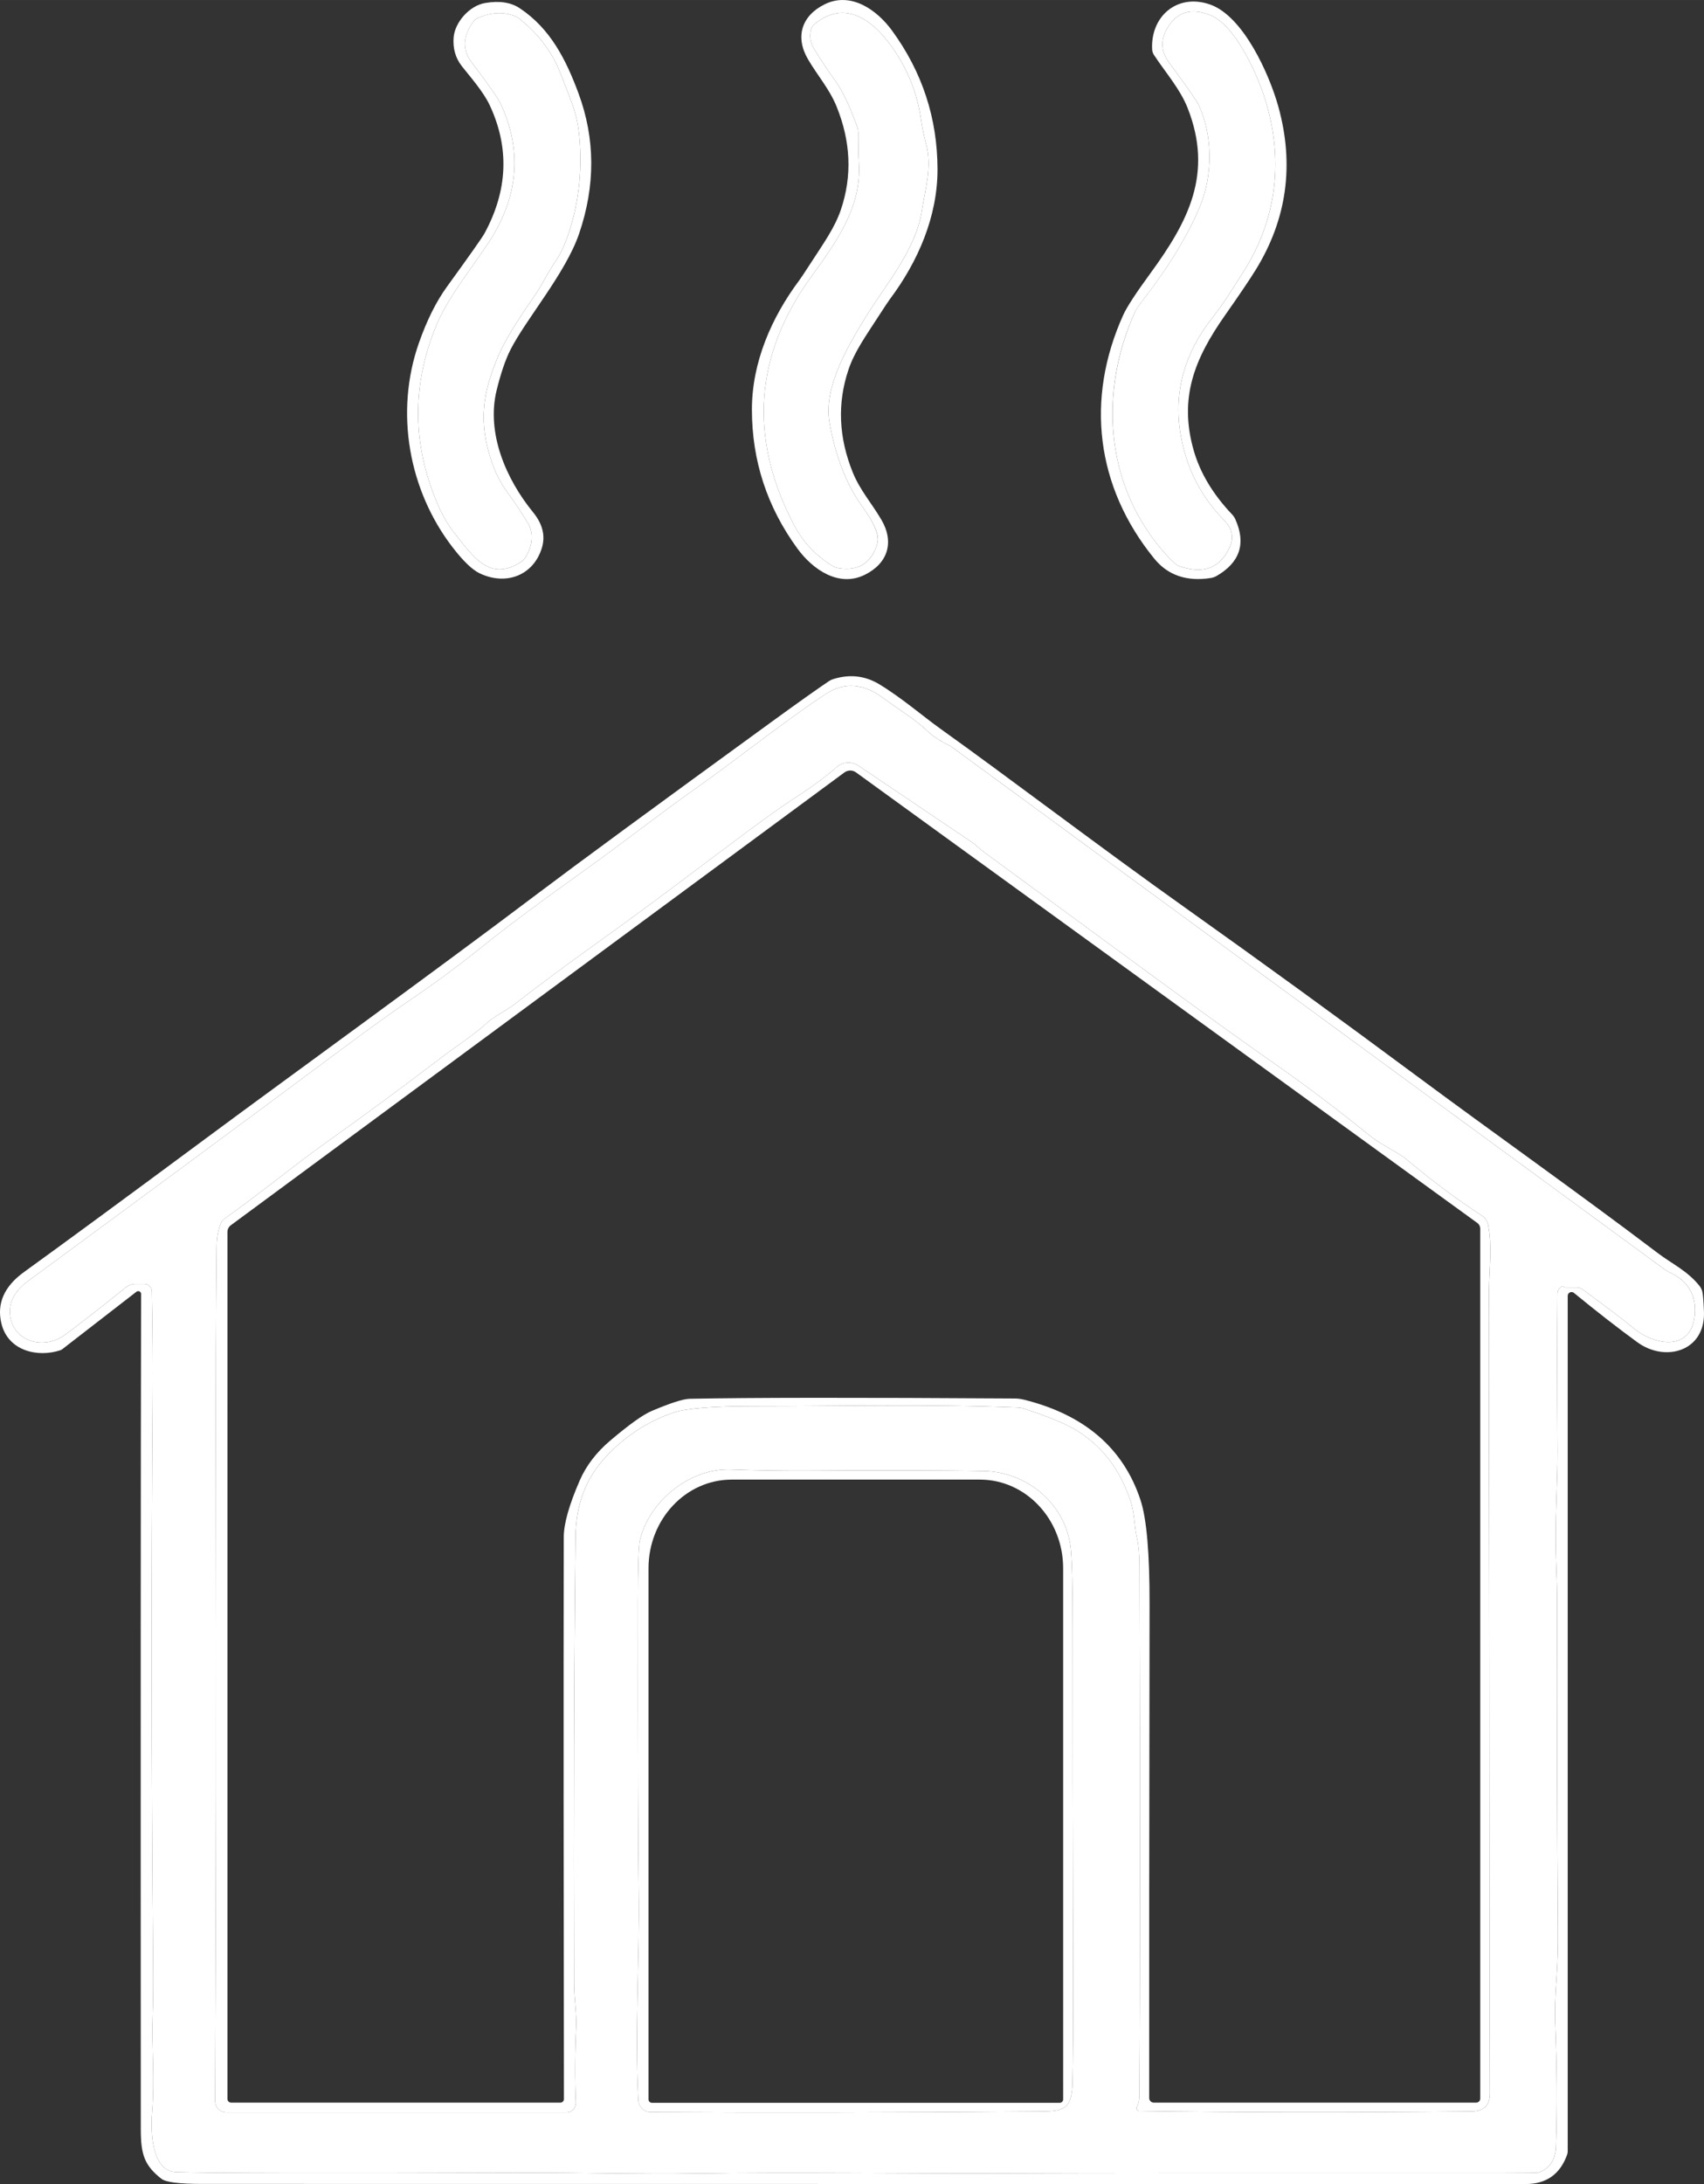 <?xml version="1.0" encoding="UTF-8"?> <svg xmlns="http://www.w3.org/2000/svg" xmlns:xlink="http://www.w3.org/1999/xlink" xmlns:xodm="http://www.corel.com/coreldraw/odm/2003" xml:space="preserve" width="77.005mm" height="98.661mm" version="1.1" style="shape-rendering:geometricPrecision; text-rendering:geometricPrecision; image-rendering:optimizeQuality; fill-rule:evenodd; clip-rule:evenodd" viewBox="0 0 7685.05 9846.23"><rect x="0" y="0" width="7685.05" height="9846.23" fill="#333333" stroke="none"/> <defs> <style type="text/css"> .fil0 {fill:white;fill-rule:nonzero} </style> </defs> <g id="Слой_x0020_1">  <g id="_105553360506432"> <path class="fil0" d="M5323.72 2554.19c-10.28,-3.4 -19.18,-8.71 -26.59,-15.74 -51.99,-48.3 -99.89,-108.28 -143.72,-179.93 -176.39,-288.35 -172.16,-645.34 -36.45,-947.95 4.63,-11.09 12.2,-24.1 21.1,-35.98 106.7,-136.45 207.84,-285.89 273.85,-444.59 59.41,-143.64 55.98,-317.65 -3.16,-451 -3.19,-7.21 -7.26,-14.69 -11.78,-21.72 -25.25,-38.86 -66.83,-97.36 -124.74,-175.53 -36.8,-49.82 -39.17,-101.74 -7.14,-155.79 43.13,-73.05 108,-92.06 194.61,-57.04 108.26,43.56 204.91,251.9 242.66,368.62 88.99,274.35 58.62,549.75 -96.64,791.1 -60.21,93.47 -80.81,130.97 -141.28,208.33 -120.41,153.95 -173.74,330.33 -139.42,524.67 26.41,150.34 91.55,278.05 195.41,383.14 36.97,37.67 45.5,78.33 25.61,121.99 -42.42,93.12 -116.54,122.25 -222.33,87.4z"></path> <path class="fil0" d="M2350.5 2533.06c-141.27,91.1 -215.47,-22.44 -297.05,-124.63 -29.93,-37.49 -55.1,-79.48 -75.52,-125.96 -119.18,-271.09 -122.61,-542.81 -10.3,-815.13 55.71,-135.73 181.66,-285.18 249.79,-395.55 121.29,-196.8 135.38,-397.04 42.25,-600.71 -12.5,-26.94 -56.34,-89.78 -131.5,-188.54 -43.83,-57.38 -41.9,-118.73 5.81,-184.04 6.82,-9 15.33,-15.48 25.04,-19.3 57.77,-24.1 111.57,-26.56 161.38,-7.37 8.26,3.07 16.14,7.62 23.13,13.38 79.46,63.6 137.85,138 175.17,223.2 6.34,14.26 24.91,61.97 55.72,143.12 19.54,51.05 31.78,100.34 36.71,147.86 16.37,155.44 1.58,304.11 -44.36,445.99 -17.42,54.04 -37.41,97.43 -59.94,130.18 -35.39,52.02 -65.23,114.33 -100.35,164.5 -80.09,114.25 -133.6,203.5 -160.54,267.75 -70.24,166.88 -89.52,298.91 -26.15,480.57 17.43,49.82 42.17,96.3 74.2,139.42 32.39,43.65 62.4,89.16 90.05,136.51 3.98,7.1 6.87,14.04 8.91,21.24 11.49,42.34 3.23,85.62 -24.76,129.8 -4.51,6.97 -10.54,12.99 -17.67,17.68l-0.02 0.01z"></path> <path class="fil0" d="M3674.72 107.49c148.13,-120.41 281.21,-0.27 367.03,132.28 58.44,89.96 95.59,188.27 111.43,294.95 5.99,40.14 13.82,78.25 23.5,114.34 28.25,104.3 -4.49,205.7 -19.54,303.39 -27.45,175.6 -165.03,333.5 -253.75,478.2 -80.54,131.24 -189.86,316.86 -162.66,472.66 27.29,155.26 77.54,283.33 150.78,384.2 46.83,64.78 69.27,113.98 67.33,147.6 -0.36,8.16 -2.19,17.63 -5.2,26.6 -29.27,80.67 -86.95,113.79 -173.03,99.35 -10.23,-1.84 -19.19,-5.36 -27.14,-10.51 -74.86,-45.63 -132.88,-107.96 -174.08,-186.99 -203.67,-390.97 -176.91,-763.46 80.28,-1117.47 118.82,-163.45 225.5,-315.54 214.14,-509.62 -2.29,-39.43 -3.16,-84.76 -2.63,-135.99 -0.08,-10.55 -1.83,-19.83 -5.11,-28.68 -34.26,-94.77 -67.06,-163.72 -98.4,-206.85 -30.98,-42.59 -62.57,-89.95 -94.79,-142.05 -18.66,-30.1 -23.59,-60.29 -14.79,-90.57 2.84,-9.65 8.62,-18.33 16.51,-24.72l0.13 -0.1z"></path> <path class="fil0" d="M7056.16 5802.8c-5.81,-3.16 -10.12,-3.95 -12.93,-2.38 -12.49,6.87 -18.84,17.51 -19.01,31.96 -1.59,182.01 -1.5,417.99 0.26,707.92 0.8,137.3 -12.93,320.55 -6.87,484.26 3.52,91.54 5.2,156.06 5.02,193.55 -1.41,494.3 -0.18,990.19 3.69,1487.66 0.53,73.41 -1.49,142.41 -6.07,207.02 -6.34,85.73 -8.45,154.64 -6.34,206.75 8.09,198.39 9.24,383.84 3.43,556.35 -2.12,61.27 -28.43,100.79 -78.95,118.56 -4.4,1.41 -55.81,2.12 -154.21,2.12 -1120.81,-0.53 -1880.66,0 -2279.56,1.58 -404,1.59 -928.14,-6.07 -1362.23,0.53 -261.41,3.96 -525.99,-4.48 -797.96,-3.43 -887.56,2.82 -1404.05,1.86 -1549.46,-2.9 -113.27,-3.69 -115.66,-185.36 -109.05,-268.01 12.67,-156.84 -2.9,-293.62 2.38,-435.95 2.29,-59.85 2.9,-147.69 1.85,-263.52 -7.4,-858.87 -8,-1699.69 -1.85,-2522.48 1.06,-146.12 -0.09,-306.3 -3.43,-480.58 -0.52,-18.66 -15.61,-33.36 -33.97,-33.26l-40.49 0c-15.07,-0.02 -29.92,5.17 -41.89,14.71 -130.69,104.79 -223.84,177.16 -279.47,217.12 -88.72,63.9 -229.46,32.22 -243.72,-92.15 -6.52,-57.38 20.86,-108.61 82.12,-153.68 530.74,-389.91 1004.01,-739.6 1419.8,-1049.08 125.52,-93.47 231.57,-169.52 318.18,-228.14 101.92,-69 206.66,-146.8 314.23,-233.42 103.68,-83.44 255.77,-196.8 456.28,-340.09 177.7,-127.01 334.55,-251.37 515.42,-379.18 52.99,-37.32 121.82,-87.93 206.49,-151.83 172.86,-130.27 296.26,-219.07 370.19,-266.42 80.98,-51.76 165.66,-45.24 254.02,19.54 90.84,66.54 138.63,91.63 206.22,154.73 21.13,19.89 54.04,41.02 98.76,63.37 1.79,1.01 4.02,2.4 6.14,3.95l3219.24 2358.52c3.17,2.41 6.99,4.65 11,6.43 88.78,39.02 128.69,104.83 119.71,197.42 -15.84,162.65 -179.82,136.51 -274.09,58.62 -47.35,-38.91 -124.63,-97.61 -231.83,-176.13 -8.15,-5.84 -17.44,-8.8 -26.88,-8.7l-48.64 -0.01c-1.82,0.01 -3.72,-0.43 -5.47,-1.29l-0.08 -0.04zm-1928.89 3695.66c-1.01,1.86 -1.55,3.94 -1.55,6.07 0,6.99 5.66,12.65 12.64,12.67 454.34,6.35 953.66,6.88 1497.96,1.6 55.45,-0.53 83.08,-27.29 82.9,-80.28 -2.38,-988.61 -1.58,-1739.3 -2.63,-2285.62 -1.94,-831.41 -2.38,-1276.25 -1.32,-1334.52 2.11,-112.48 15.05,-200.41 -3.96,-297.05 -3.41,-16.8 -13.22,-31.22 -27.3,-40.39 -117.17,-76.76 -230.06,-161 -338.68,-252.71 -39.6,-33.53 -114.07,-65.49 -165.29,-106.68 -145.06,-117.24 -277.96,-218.19 -398.73,-302.87 -362.8,-254.02 -654.58,-472.65 -1305.73,-949.53 -45.07,-32.91 -69.8,-52.54 -74.2,-58.88 -1.04,-1.4 -2.3,-2.65 -3.69,-3.7l-526.52 -354.88c-13.12,-8.85 -28.62,-13.6 -44.47,-13.6 -19.53,0 -38.39,7.2 -52.96,20.21 -46.48,41.37 -113.37,90.31 -200.69,146.81 -44.18,28.69 -112.74,77.45 -205.7,146.29 -223.65,165.82 -406.11,307.88 -673.06,498.53 -127.09,90.66 -254.28,185.1 -381.55,283.33 -8.1,6.16 -34.86,23.14 -80.28,50.96 -10.41,6.28 -20.92,14.05 -30.6,22.78 -71.85,64.88 -152.12,115.32 -207.57,157.83 -177.26,135.37 -349.61,262.46 -517.01,381.29 -147.61,104.56 -306.83,236.85 -465,348.28 -7.48,5.43 -12.98,12.45 -16.33,20.6 -12.35,29.04 -18.7,65.22 -19.05,108.52 -3.16,292.39 -4.31,620.08 -3.43,983.07 2.12,1007.79 0.97,1962.68 -3.43,2864.69 0.01,0.08 0.01,0.18 0.01,0.26 0,28.72 23.29,52.02 52.02,52.02 0,0 0,0 0,0l1532.28 0.01c0.17,-0.01 0.48,-0.01 0.79,-0.02 23.62,-0.41 42.43,-19.78 42.03,-43.25 0,-0.32 -0.01,-0.64 -0.02,-0.95 -4.76,-108.88 -4.24,-223.62 1.57,-344.2 2.64,-54.4 -9.24,-127.01 -9.5,-191.7 -2.47,-776.14 -0.27,-1448.76 6.6,-2017.88 1.76,-143.47 47.61,-263.17 137.57,-359.11 86.79,-92.59 188.18,-158.61 304.19,-198.04 56.86,-19.36 177.53,-29.04 362.01,-29.04 393.71,0 798.49,-9.77 1191.14,6.07 8.58,0.31 17.5,1.89 26.08,4.66 106.02,34.57 182.78,65.85 230.32,93.83 116.88,68.48 199.8,173.22 248.74,314.23 22.96,65.48 17.68,113.27 31.42,173.48 7.57,32.56 11.45,76.05 11.62,130.44 3.52,1064.83 3.26,1861.48 -0.79,2389.93 -0.18,18.3 -3.78,33.79 -10.83,46.47zm-2193.21 23.5c500.64,3.34 1085.78,2.38 1755.41,-2.9 101.92,-0.79 144.7,-5.81 147.6,-126.74 2.47,-95.06 3.43,-255.77 2.9,-482.16 -1.58,-639 -2.29,-1162.71 -2.11,-1571.1 0.18,-177.97 -2.73,-296.88 -8.71,-356.73 -20.07,-199.36 -195.41,-346.7 -391.06,-350.39 -167.94,-3.43 -519.12,-3.96 -762.84,-1.86 -127.8,1.06 -254.02,-0.7 -378.66,-5.28 -186.68,-6.87 -369.66,144.17 -410.59,319.24 -5.81,25 -8.8,117.06 -8.98,276.2 -0.7,671.22 0.53,1108.05 3.7,1310.48 4.48,292.84 -18.48,622.38 -1.86,938.44 2.09,30.11 26.52,52.92 55.89,52.8l-0.7 0.01z"></path> <path class="fil0" d="M3965.71 1420.35c-62.84,97.17 -111.17,163.98 -138.89,245.58 -51.23,151.56 -44.71,306.47 19.54,464.72 31.95,78.69 85.29,138.63 128.59,212.3 59.94,102.18 28.51,197.51 -74.99,248.47 -116.71,57.56 -233.95,-22.97 -303.93,-118.82 -136.25,-186.77 -204.55,-395.11 -204.9,-625.01 -0.27,-213.62 88.19,-416.14 213.88,-584.34 6.69,-8.8 22.88,-33.09 48.58,-72.88 62.84,-96.9 111.17,-163.71 138.89,-245.31 51.23,-151.73 44.72,-306.73 -19.54,-464.99 -31.95,-78.68 -85.29,-138.62 -128.59,-212.29 -59.94,-102.19 -28.51,-197.51 74.99,-248.47 116.71,-57.56 233.95,22.96 303.93,118.82 136.25,186.77 204.55,395.1 204.9,625.01 0.27,213.61 -88.19,416.14 -213.88,584.34 -6.69,8.8 -22.88,33.09 -48.58,72.87zm-307.62 -1288.03c-8.8,30.28 -3.87,60.47 14.79,90.57 32.22,52.1 63.81,99.46 94.79,142.05 31.34,43.13 64.25,112.49 98.76,208.08 2.92,7.62 4.67,16.91 4.81,26.16 -0.57,52.1 0.29,97.85 2.57,137.28 11.36,194.08 -95.32,346.17 -214.14,509.62 -257.19,354.01 -283.95,726.5 -80.28,1117.47 41.2,79.04 99.46,141.52 174.81,187.47 7.22,4.67 16.18,8.19 25.56,9.88 86.65,14.54 144.4,-18.06 173.27,-97.81 3.62,-10.35 5.45,-19.82 6.01,-29.46 1.81,-32.63 -20.71,-81.35 -67.53,-146.13 -73.23,-100.87 -123.49,-228.94 -150.78,-384.2 -27.2,-155.8 82.12,-341.42 162.66,-472.66 88.72,-144.7 226.29,-302.6 253.75,-478.2 15.05,-97.69 47.79,-199.09 19.54,-303.39 -9.68,-36.09 -17.51,-74.2 -23.5,-114.34 -15.84,-106.68 -52.98,-204.99 -111.43,-294.95 -85.82,-132.55 -218.9,-252.69 -367.03,-132.28 -8.01,6.49 -13.79,15.17 -16.68,24.98l0.04 -0.16z"></path> <path class="fil0" d="M2045.79 169.28c5.02,-67.07 69.98,-143.64 142.32,-155.8 63.9,-10.91 115.84,-3.07 155.8,23.5 138.1,91.63 208.6,231.31 265.11,383.67 75.87,204.91 76.76,415.97 2.64,633.19 -61,178.5 -240.03,385.51 -310,523.88 -22.35,44.36 -42.95,104.83 -61.8,181.39 -47,191.44 40.4,398.46 164.51,550.55 42.77,52.45 55.98,105.8 39.61,160.02 -37.76,124.37 -161.33,171.89 -280.42,115.13 -33.62,-16.02 -74.29,-55.01 -121.99,-116.97 -198.04,-256.39 -262.2,-609.7 -152.09,-922.33 35.91,-102.1 78.07,-186.51 126.49,-253.23 102.45,-141.36 158.69,-221.18 168.72,-239.5 105.63,-193.81 113.63,-386.57 24.03,-578.26 -29.84,-63.64 -92.94,-133.88 -125.95,-176.38 -28.34,-36.27 -40.67,-79.22 -36.98,-128.86zm322.41 2346.09c27.99,-44.18 36.18,-87.66 24.56,-130.44 -1.85,-6.56 -4.73,-13.5 -8.36,-20.01 -27.87,-47.74 -58,-93.45 -90.4,-137.1 -32.04,-43.13 -56.77,-89.6 -74.2,-139.42 -63.37,-181.66 -44.09,-313.69 26.15,-480.57 26.94,-64.25 80.45,-153.5 160.54,-267.75 35.12,-50.17 64.96,-112.48 100.35,-164.5 22.53,-32.74 42.5,-76.14 59.94,-130.18 45.95,-141.88 60.73,-290.54 44.36,-445.99 -4.93,-47.52 -17.17,-96.81 -36.71,-147.86 -30.81,-81.16 -49.38,-128.86 -55.72,-143.12 -37.31,-85.2 -95.67,-159.57 -175.07,-223.12 -7.1,-5.84 -14.97,-10.39 -23.35,-13.51 -49.74,-19.15 -103.74,-16.59 -162,7.7 -8.97,3.53 -17.48,10.01 -23.81,18.38 -48.03,65.73 -50.13,127.28 -6.3,184.67 75.17,98.76 119,161.6 131.5,188.54 93.12,203.67 79.03,403.91 -42.25,600.71 -68.12,110.38 -194.08,259.83 -249.79,395.55 -112.31,272.32 -108.88,544.03 10.3,815.13 20.42,46.48 45.59,88.45 75.52,125.96 81.59,102.18 155.79,215.73 297.05,124.63 7.16,-4.7 13.18,-10.73 17.71,-17.69l-0.02 0z"></path> <path class="fil0" d="M5196.19 223.14c-7.92,-147.86 111.17,-254.28 260.09,-203.32 150.51,51.5 268.28,314.23 308.94,460.51 72.88,262.64 38.73,508.3 -102.44,736.96 -27.29,44.01 -73.32,112.13 -138.1,204.38 -138.89,197.77 -208.34,373.63 -141.01,609.16 29.05,101.4 86.87,197.69 173.48,288.88 5.3,5.41 10.24,12.6 13.84,20.41 49.57,109.79 21.46,195.32 -84.34,256.57 -7.84,4.37 -16.43,7.41 -25.34,8.98 -109.15,17.26 -194.44,-11.98 -255.87,-87.66 -262.73,-322.67 -311.05,-719.01 -139.69,-1097.93 16.38,-36.09 57.21,-98.75 122.52,-188 171.89,-235.28 284.12,-450.21 167.94,-745.16 -34.33,-86.61 -97.7,-157.1 -151.83,-239.23 -4.87,-7.33 -7.69,-15.83 -8.2,-24.64l0.02 0.08zm127.53 2331.05c105.8,34.85 179.91,5.72 222.33,-87.4 19.89,-43.66 11.36,-84.32 -25.61,-121.99 -103.86,-105.09 -169,-232.8 -195.41,-383.14 -34.32,-194.34 19.01,-370.72 139.42,-524.67 60.47,-77.36 81.07,-114.86 141.28,-208.33 155.26,-241.34 185.63,-516.75 96.64,-791.1 -37.75,-116.71 -134.4,-325.05 -242.66,-368.62 -86.61,-35.03 -151.47,-16.02 -194.61,57.04 -32.04,54.04 -29.66,105.97 7.14,155.79 57.91,78.16 99.37,136.51 124.37,175.07 4.89,7.48 8.95,14.97 12.42,22.69 58.86,132.83 62.29,306.84 2.88,450.48 -66.01,158.7 -167.14,308.15 -271.97,442.29 -10.78,14.18 -18.34,27.2 -24.25,40.94 -134.44,299.96 -138.67,656.95 37.72,945.29 43.83,71.65 91.88,131.76 144.17,180.35 6.96,6.61 15.86,11.92 25.56,15.13l0.58 0.19z"></path> <path class="fil0" d="M7070.42 5842.16l0 3855.94c0.11,4.41 -0.63,9.44 -2.14,14.16 -31.32,89.31 -93.8,133.97 -187.45,133.97 -2509.54,0 -4499.7,-0.18 -5970.46,-0.53 -101.75,0 -162.48,-7.65 -182.2,-22.97 -77.36,-60.47 -92.94,-110.64 -93.2,-222.06 -0.89,-1733.41 -0.45,-2988.98 1.32,-3766.7 0.01,-0.1 0.01,-0.22 0.01,-0.33 0,-7.15 -5.79,-12.93 -12.93,-12.93 -2.86,0 -5.66,0.96 -7.92,2.71l-335.09 259.56c-2.1,1.57 -4.5,2.9 -7.12,3.95 -103.79,34.6 -237.92,3.44 -267.23,-121.72 -20.95,-89.07 13.02,-165.83 101.92,-230.25 188.53,-136.26 464.11,-338.7 826.74,-607.33 356.46,-264.31 1033.5,-754.13 1484.49,-1094.75 183.25,-138.36 537.35,-398.28 1062.28,-779.74 116.01,-84.32 202,-145.32 257.98,-182.99 6.52,-4.21 12.89,-7.09 19.55,-8.93 73.93,-22.91 143.02,-14.92 207.27,23.98 101.4,61.53 196.98,144.44 275.66,200.69 299.71,213.88 726.68,538.92 1101.89,805.35 346.08,245.92 692.78,497.74 1040.09,755.46 354.1,262.73 725.09,524.14 1093.71,803.24 62.31,47.26 133.34,79.48 187.47,147.6 5.66,7.39 9.65,15.42 12.03,23.97 3.25,12.01 5.85,42.74 7.78,92.21 6.6,178.23 -174.01,229.46 -300.23,137.57 -85.55,-62.31 -180.88,-136.43 -285.96,-222.33 -3.09,-2.63 -7.03,-4.07 -11.09,-4.07 -9.48,0 -17.17,7.68 -17.17,17.17 0,0.03 0,0.07 0,0.1l0 0.01zm-8.71 -38.02l49.11 0c8.96,-0.09 18.25,2.87 26.03,8.44 107.45,78.69 184.87,137.48 232.21,176.39 94.27,77.89 258.25,104.03 274.09,-58.62 8.98,-92.59 -30.81,-158.34 -119.35,-197.25 -4.37,-1.95 -8.18,-4.19 -11.67,-6.84l-3218.47 -2358c-2.57,-1.84 -4.81,-3.22 -7.11,-4.43 -44.37,-22.23 -77.12,-43.28 -98.25,-63.17 -67.59,-63.1 -115.39,-88.19 -206.22,-154.73 -88.36,-64.78 -173.04,-71.3 -254.02,-19.54 -73.93,47.35 -197.33,136.16 -370.19,266.42 -84.67,63.9 -153.5,114.51 -206.49,151.83 -180.88,127.8 -337.72,252.16 -515.42,379.18 -200.51,143.29 -352.6,256.65 -456.28,340.09 -107.56,86.61 -212.3,164.42 -314.23,233.42 -86.61,58.62 -192.66,134.67 -318.18,228.14 -415.79,309.47 -889.06,659.16 -1419.8,1049.08 -61.27,45.07 -88.64,96.3 -82.12,153.68 14.26,124.37 155,156.06 243.72,92.15 55.63,-39.96 148.75,-112.31 279.37,-217.05 12.07,-9.61 26.92,-14.8 42.11,-14.77l40.54 -0.01c18.19,-0.1 33.28,14.6 33.8,33.09 3.34,174.39 4.49,334.64 3.43,480.75 -6.16,822.78 -5.55,1663.61 1.85,2522.48 1.06,115.83 0.44,203.67 -1.85,263.52 -5.28,142.33 10.3,279.11 -2.38,435.95 -6.61,82.65 -4.22,264.32 109.05,268.01 145.41,4.76 661.89,5.73 1549.46,2.9 271.97,-1.05 536.55,7.4 797.96,3.43 434.1,-6.6 958.24,1.06 1362.23,-0.53 398.9,-1.58 1158.74,-2.11 2279.56,-1.58 98.4,0 149.81,-0.71 154.21,-2.12 50.52,-17.77 76.84,-57.29 78.95,-118.56 5.81,-172.51 4.66,-357.96 -3.43,-556.35 -2.12,-52.1 0,-121.03 6.34,-206.75 4.58,-64.61 6.6,-133.61 6.07,-207.02 -3.87,-497.47 -5.1,-993.36 -3.69,-1487.66 0.18,-37.49 -1.5,-102.01 -5.02,-193.55 -6.07,-163.71 7.66,-346.96 6.87,-484.26 -1.76,-289.94 -1.85,-525.91 -0.26,-707.92 0.18,-14.44 6.51,-25.09 19.01,-31.96 2.81,-1.59 7.13,-0.79 12.93,2.38 1.83,0.9 3.73,1.34 5.63,1.32l-0.08 0.01z"></path> <path class="fil0" d="M5127.27 9498.47c7.05,-12.67 10.65,-28.16 10.83,-46.47 4.05,-528.45 4.31,-1325.1 0.79,-2389.93 -0.17,-54.39 -4.04,-97.87 -11.62,-130.44 -13.73,-60.21 -8.45,-108 -31.42,-173.48 -48.94,-141.01 -131.85,-245.74 -248.74,-314.23 -47.53,-27.98 -124.19,-59.23 -229.99,-93.73 -8.9,-2.87 -17.82,-4.45 -26.75,-4.76 -392.31,-15.84 -797.09,-6.07 -1190.8,-6.07 -184.48,0 -305.15,9.68 -362.01,29.04 -116.01,39.43 -217.4,105.45 -304.19,198.04 -89.96,95.94 -135.82,215.65 -137.57,359.11 -6.87,569.12 -9.06,1241.75 -6.6,2017.88 0.26,64.69 12.15,137.3 9.5,191.7 -5.81,120.58 -6.34,235.27 -1.59,344.06 0.03,0.45 0.04,0.77 0.04,1.09 0.41,23.47 -18.4,42.84 -42.03,43.25 -0.31,0.01 -0.62,0.01 -0.93,0.01l-1532.15 0.01c0.01,-0.01 0.01,-0.01 0.01,-0.01 -28.72,0 -52.02,-23.29 -52.02,-52.02 0,-0.08 0,-0.18 0,-0.27 4.39,-901.99 5.54,-1856.89 3.42,-2864.68 -0.88,-362.99 0.27,-690.68 3.43,-983.07 0.35,-43.3 6.78,-79.65 19.27,-109.05 3.12,-7.61 8.62,-14.64 15.64,-19.74 158.64,-111.75 317.86,-244.05 465.47,-348.61 167.4,-118.83 339.75,-245.92 517.01,-381.29 55.45,-42.51 135.73,-92.95 207.01,-157.37 10.24,-9.19 20.75,-16.97 31.81,-23.57 44.99,-27.59 71.53,-44.47 79.63,-50.63 127.27,-98.23 254.46,-192.67 381.55,-283.33 266.95,-190.65 449.41,-332.71 673.06,-498.53 92.95,-68.83 161.51,-117.59 205.7,-146.29 87.31,-56.51 154.21,-105.45 200.69,-146.81 14.57,-13.01 33.43,-20.21 52.96,-20.21 15.85,0 31.35,4.75 44.48,13.61l526.51 354.87c1.4,1.05 2.65,2.31 3.7,3.7 4.39,6.34 29.12,25.97 74.19,58.88 651.15,476.88 942.93,695.51 1305.73,949.53 120.77,84.67 253.67,185.63 398.73,302.87 51.22,41.19 125.69,73.14 165.29,106.68 108.61,91.72 221.63,176.04 339.05,252.96 13.71,8.92 23.52,23.34 26.85,39.7 19.1,97.08 6.16,185.01 4.05,297.49 -1.06,58.27 -0.62,503.11 1.32,1334.52 1.06,546.32 0.26,1297.02 2.63,2285.62 0.18,52.98 -27.45,79.75 -82.9,80.28 -544.3,5.28 -1043.63,4.75 -1497.97,-1.59 -6.98,-0.03 -12.63,-5.7 -12.63,-12.68 0,-2.13 0.54,-4.21 1.55,-6.08l0 0.01zm-4084.87 -19.27l1485.02 0c8.76,-0.01 15.86,-7.11 15.86,-15.86 -1.6,-999.52 -1.86,-1843.85 -0.8,-2533.03 0.17,-60.73 24.2,-146.02 72.08,-255.86 29.22,-67.06 75.16,-127.09 137.83,-180.08 85.2,-72.17 147.25,-116.54 186.15,-133.08 85.55,-36.27 142.94,-54.66 172.16,-55.19 265.98,-5.46 755.45,-5.9 1468.39,-1.32 14.53,0.56 26.72,2.24 38.39,5.21 273.49,67.82 448.87,218.62 526.15,452.39 27.81,83.79 41.46,241.43 40.93,472.92 -1.59,977.69 -2.12,1718.8 -1.59,2223.31 0,11.37 9.22,20.59 20.6,20.59l1454.13 0.01c10.06,-0.01 18.22,-8.17 18.22,-18.23l-0.01 -3921.94c-0.01,-10.19 -4.95,-19.72 -13.24,-25.66l-2801.8 -2031.04c-15.59,-11.49 -37.02,-11.41 -52.73,0.21l-2767.33 2041.43c-9.79,7.45 -15.21,18.62 -15.04,30.42l-0.01 3908.17c0.01,9.18 7.45,16.63 16.65,16.63l-0.01 0.01z"></path> <path class="fil0" d="M2934.06 9521.97c-28.67,0.11 -53.1,-22.7 -55.14,-52.13 -16.68,-316.74 6.29,-646.28 1.81,-939.12 -3.17,-202.43 -4.4,-639.26 -3.7,-1310.48 0.18,-159.14 3.17,-251.2 8.98,-276.2 40.93,-175.07 223.91,-326.1 410.59,-319.24 124.64,4.58 250.85,6.34 378.66,5.28 243.72,-2.11 594.9,-1.58 762.84,1.86 195.66,3.69 370.99,151.04 391.06,350.39 5.99,59.85 8.88,178.76 8.71,356.73 -0.18,408.4 0.53,932.1 2.11,1571.1 0.53,226.38 -0.44,387.1 -2.9,482.16 -2.9,120.94 -45.68,125.96 -147.6,126.74 -669.63,5.28 -1254.77,6.25 -1755.41,2.9zm6.08 -41.99l1839.37 0c8.48,0 15.34,-6.86 15.34,-15.32l-0.02 -2394.41c0.02,-220.74 -167.99,-399.76 -375.18,-399.77l-1119.61 0c-207.2,0.01 -375.21,179.04 -375.2,399.79l-0.01 2394.4c0.01,8.45 6.87,15.31 15.33,15.31l-0.01 0z"></path> </g> </g> </svg> 